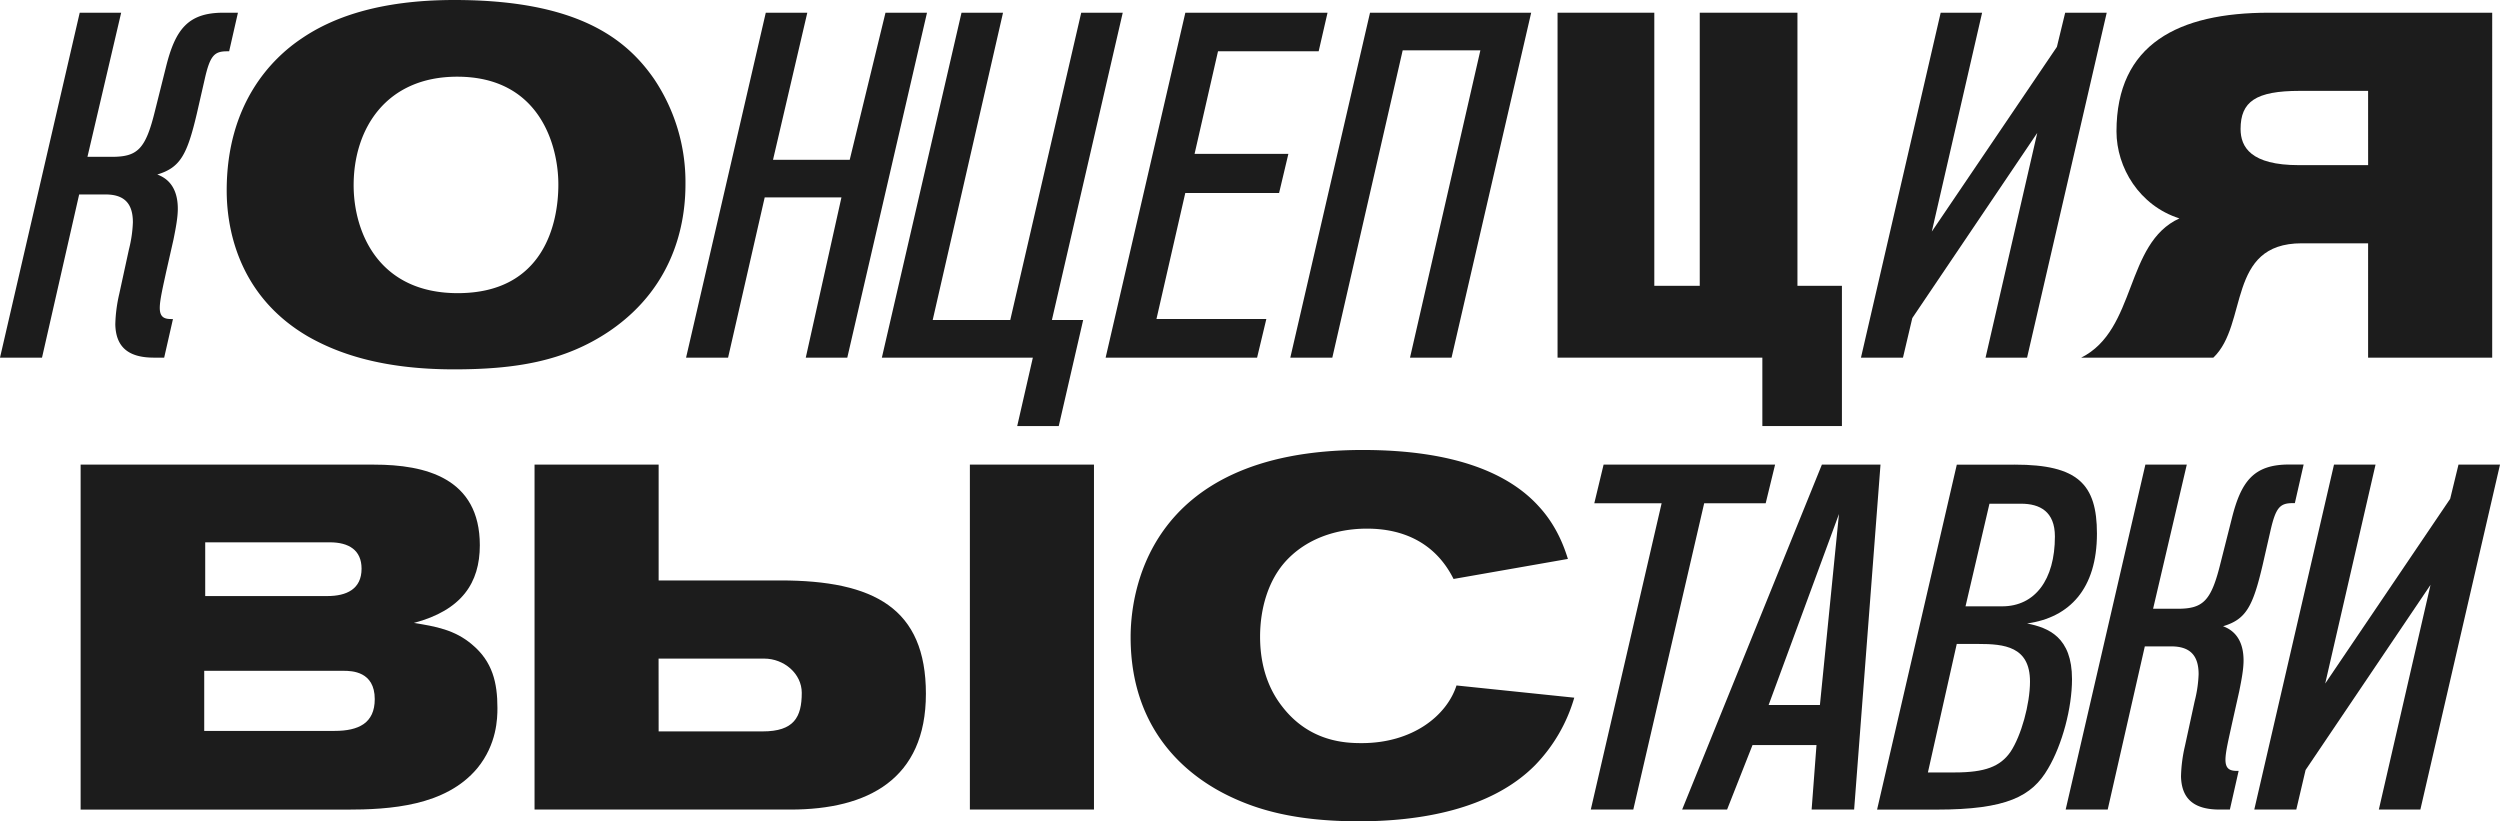 <?xml version="1.0" encoding="UTF-8"?> <svg xmlns="http://www.w3.org/2000/svg" viewBox="0 0 1160.38 381.21"> <defs> <style>.cls-1{fill:#1c1c1c;}</style> </defs> <g id="Слой_2" data-name="Слой 2"> <g id="Слой_1-2" data-name="Слой 1"> <path class="cls-1" d="M56.24,5.9,40.59,72.79H51.93c12,0,15.65-3.62,20-21.31L77.1,30.84C81.41,13.61,87.31,5.9,103.64,5.9h6.8l-4.08,17.91h-.91c-5.89,0-7.94,1.82-10.43,12.93L91.39,52.61C86.86,71.89,83.68,77.78,73,81c6.81,2.49,9.53,8.39,9.53,15.87,0,4.09-.91,8.85-2,14.29L77.1,126.31c-1.36,6.35-2.94,12.93-2.94,16.56,0,4.08,1.81,5.21,5.21,5.21h.91L76.2,166H71.43c-12.69,0-17.68-5.67-17.91-15.42a68.48,68.48,0,0,1,1.81-14.06l4.54-20.86a59.09,59.09,0,0,0,1.81-12.48c0-8.84-4.08-12.92-12.7-12.92H36.74L19.5,166H0L37,5.9Z"></path> <path class="cls-1" d="M318.16,85.49c0,14.06-2.94,46.27-35.37,68.26-20.87,14.06-43.77,17.69-72.12,17.69-34,0-54.42-7.71-67.58-15.19-34-19.73-37.87-52.84-37.87-67.81,0-40.36,20.86-61.23,34.7-70.52C153.52,8.62,175.07,0,210.9,0c56.69,0,79.6,17.69,92.75,36.74a85.78,85.78,0,0,1,14.51,48.53Zm-59,0c0-17.23-8.16-49.89-46.94-49.89-33.11,0-48.08,24.27-48.08,50.35,0,21.54,11.34,50.12,48.31,50.12,40.14,0,46.71-32.66,46.71-50.35Z"></path> <path class="cls-1" d="M393.27,166H374l16.56-74.38H354.94l-17,74.38h-19.5l37-160.1h19.27L358.8,74.16h35.6L411,5.9h19.27Z"></path> <path class="cls-1" d="M446.29,5.9h19.27L432.91,148.54h36L501.85,5.9h19.27L488.24,148.54h14.51l-11.33,49.21H472.14L479.4,166H409.32Z"></path> <path class="cls-1" d="M612.06,23.81H565.34L554.46,71.43H598l-4.31,18.15H550.15l-13.38,58.5h51L583.48,166h-70.3l37-160.1h66Z"></path> <path class="cls-1" d="M673.74,166H654.46L687.12,23.36H651.06L618.4,166H598.9l37-160.1H710.7Z"></path> <path class="cls-1" d="M722.94,166V5.9h44.91V132.66h21.09V5.9h45.35V132.66h20.64v65.09H818V166Z"></path> <path class="cls-1" d="M940.87,166H921.6l24-104.32-58,85.95L883.27,166h-19.5l37-160.1H920L896.65,107.49l58.06-85.72L958.56,5.9h19.28Z"></path> <path class="cls-1" d="M1156.76,166h-57.6V112.93h-30.84c-34.93,0-24.72,37.65-41,53.07H966c25.85-12.93,20.18-53.07,45.58-64.63C993,95.47,982.37,77.78,982.37,61c0-40.59,28.8-55.1,70.75-55.1h103.64Zm-57.6-123.82h-31.75c-20.41,0-27.44,5-27.44,17.69,0,8.39,4.76,16.78,27,16.78h32.2Z"></path> <path class="cls-1" d="M173.71,215.66c23.59,0,49,6.12,49,37.42,0,17.46-8.39,30.16-30.62,36.06,10,1.58,19,3.17,27,10,9.52,7.94,11.79,17.69,11.79,29.48,0,4.77-.23,16.79-9.3,27.9-14.74,17.69-40.59,19.27-61,19.27H37.42V215.66ZM94.79,339.25h60.55c11.12,0,18.6-3.63,18.6-14.74,0-12.92-10.66-13.15-14.51-13.15H94.79Zm57.15-62.59c8.85,0,15.88-3.17,15.88-12.7,0-8.61-5.9-12.24-14.74-12.24H95.25v24.94Z"></path> <path class="cls-1" d="M305.71,215.66v53.75h56.47c43.54,0,67.58,12.92,67.58,52.61s-27,53.74-62.82,53.74H248.11V215.66Zm0,123.82H354c14.51,0,18.14-6.58,18.14-17.92,0-8.84-8.17-15.87-17.46-15.87h-49Zm144.46,36.28V215.66h57.6v160.1Z"></path> <path class="cls-1" d="M674.67,268.73c-8.39-16.79-23.36-23.36-40.14-23.36-5.89,0-24,.68-37.19,14.51-8.84,9.3-12.47,22.91-12.47,35.61,0,17,6.12,27.21,10.43,32.65,12.7,16.33,29.48,16.78,36.74,16.78,23.58,0,39.46-12.7,44-26.76l54.66,5.67a74.81,74.81,0,0,1-18.15,31.3c-20.63,20.86-54,26.08-81.86,26.08-30.16,0-47.4-5.67-59.42-11.34-15.87-7.49-46.49-27.22-46.49-74.16,0-16.78,5.22-86.85,107.72-86.85,43.54,0,68.26,11.34,81.64,26.08,8.85,9.52,12.25,20.18,13.61,24.49Z"></path> <path class="cls-1" d="M819.55,233.58H791L758.1,375.76H738.37l32.88-142.18H740l4.31-17.92h79.6Z"></path> <path class="cls-1" d="M860.6,375.76H840.87l2.26-29.93h-29.7l-11.8,29.93H780.77l64.86-160.1h27.21Zm-39.69-48.53h23.81l8.85-88.67Z"></path> <path class="cls-1" d="M935.2,215.66c29.26,0,38.1,9.07,38.1,32,0,25.62-12.7,39-32.43,41.72,10,2,20.86,6.35,20.86,25.85,0,13.38-4.53,30.39-11.11,41.5-7.48,12.93-19.27,19.05-51.7,19.05H871.25l37-160.1ZM894.84,358.53h12.47c14.06,0,21.09-2.72,25.85-9.53,5-7.48,9.07-22.22,9.07-32.65,0-16.33-12-17.46-24-17.46h-10Zm17.46-77.1h17c15.19,0,24.49-12.25,24.49-32.43,0-11.57-7-15.2-15.65-15.2H923.41Z"></path> <path class="cls-1" d="M1015,215.66l-15.64,66.9h11.33c12,0,15.65-3.63,20-21.32l5.22-20.63c4.31-17.24,10.2-25,26.53-25h6.8l-4.08,17.92h-.91c-5.89,0-7.93,1.81-10.43,12.92l-3.63,15.88c-4.53,19.27-7.71,25.17-18.36,28.34,6.8,2.5,9.52,8.39,9.52,15.88,0,4.08-.91,8.84-2,14.28l-3.4,15.2c-1.36,6.35-3,12.92-3,16.55,0,4.08,1.81,5.22,5.22,5.22h.9L1035,375.76h-4.76c-12.7,0-17.69-5.67-17.92-15.42a68,68,0,0,1,1.82-14.06l4.53-20.86a58.46,58.46,0,0,0,1.82-12.47c0-8.85-4.09-12.93-12.7-12.93H995.52l-17.23,75.74H958.78l37-160.1Z"></path> <path class="cls-1" d="M1123.42,375.76h-19.28l24-104.31-58,85.95-4.31,18.36h-19.5l37-160.1h19.28l-23.36,101.6,58-85.73,3.86-15.87h19.27Z"></path> </g> </g> </svg> 